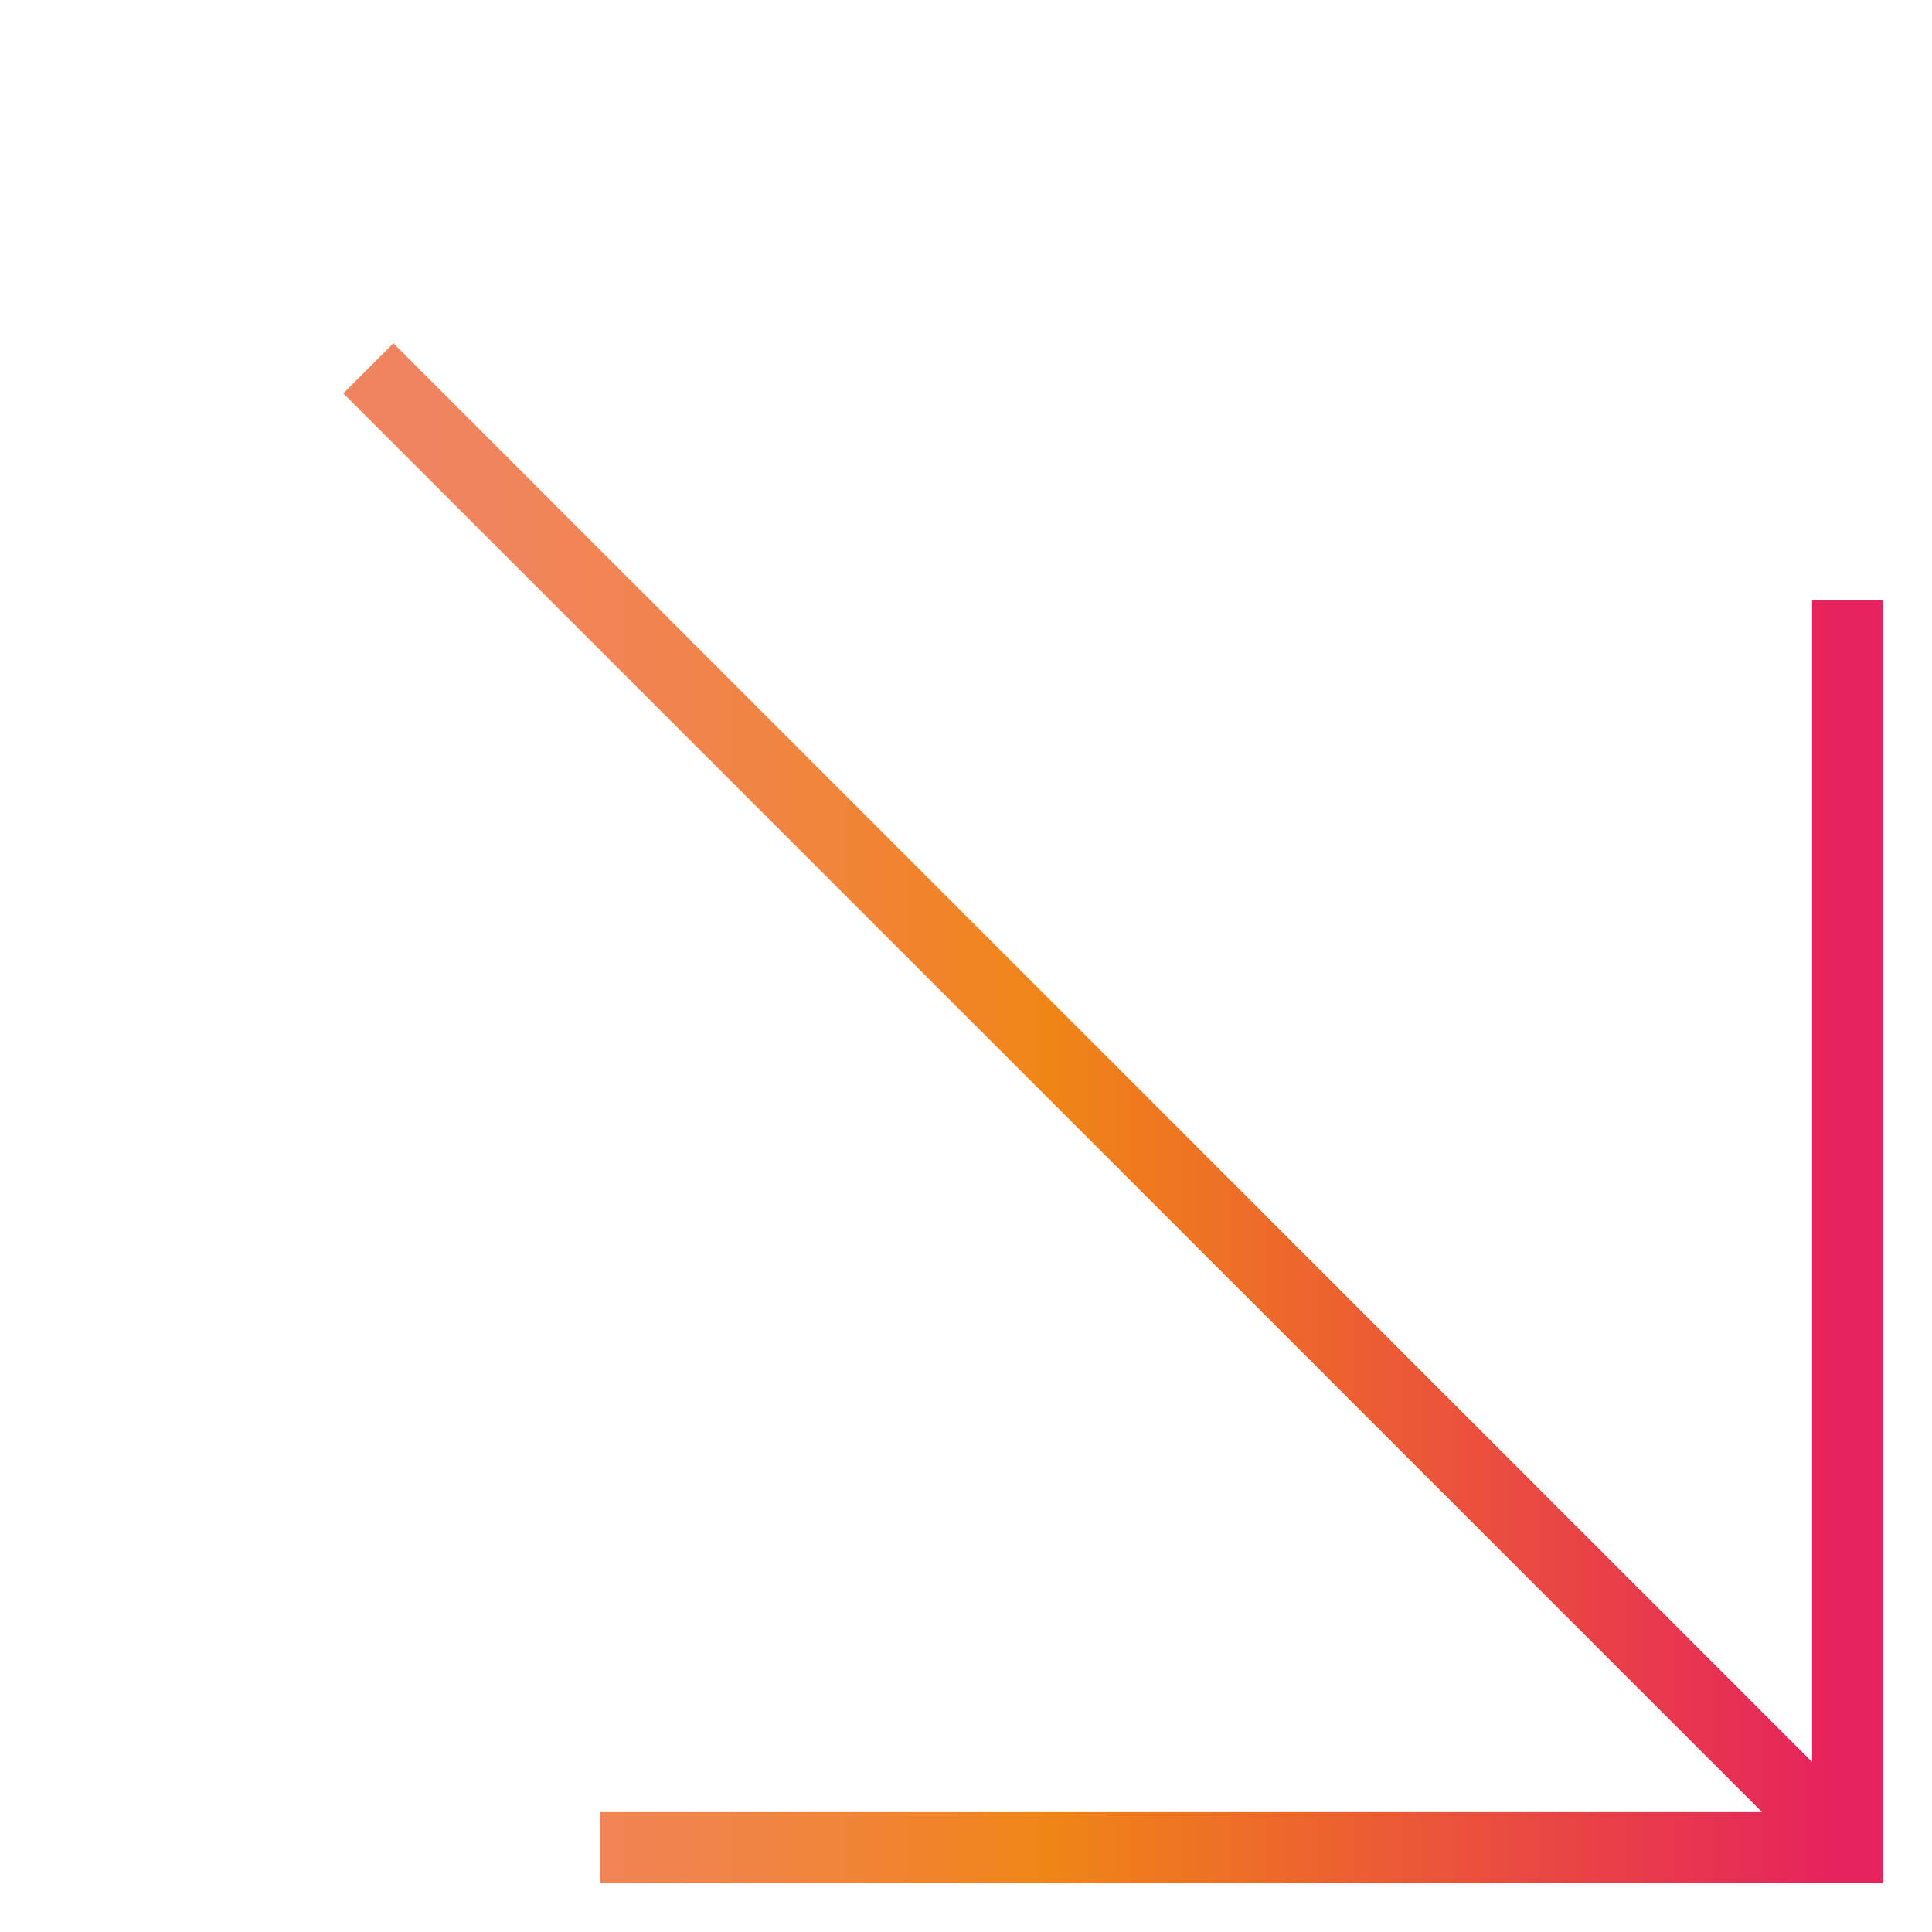<svg width="99" height="99" viewBox="0 0 99 99" fill="none" xmlns="http://www.w3.org/2000/svg">
<path d="M94.672 94.672L18.875 18.875M30.742 94.672H94.672V30.742" stroke="url(#paint0_linear_573_181)" stroke-width="3.63"/>
<defs>
<linearGradient id="paint0_linear_573_181" x1="18.875" y1="56.769" x2="94.672" y2="56.769" gradientUnits="userSpaceOnUse">
<stop offset="0.04" stop-color="#F08460"/>
<stop offset="0.12" stop-color="#F08459"/>
<stop offset="0.24" stop-color="#F08449"/>
<stop offset="0.37" stop-color="#F0842D"/>
<stop offset="0.46" stop-color="#F08516"/>
<stop offset="0.99" stop-color="#E6235D"/>
</linearGradient>
</defs>
</svg>
